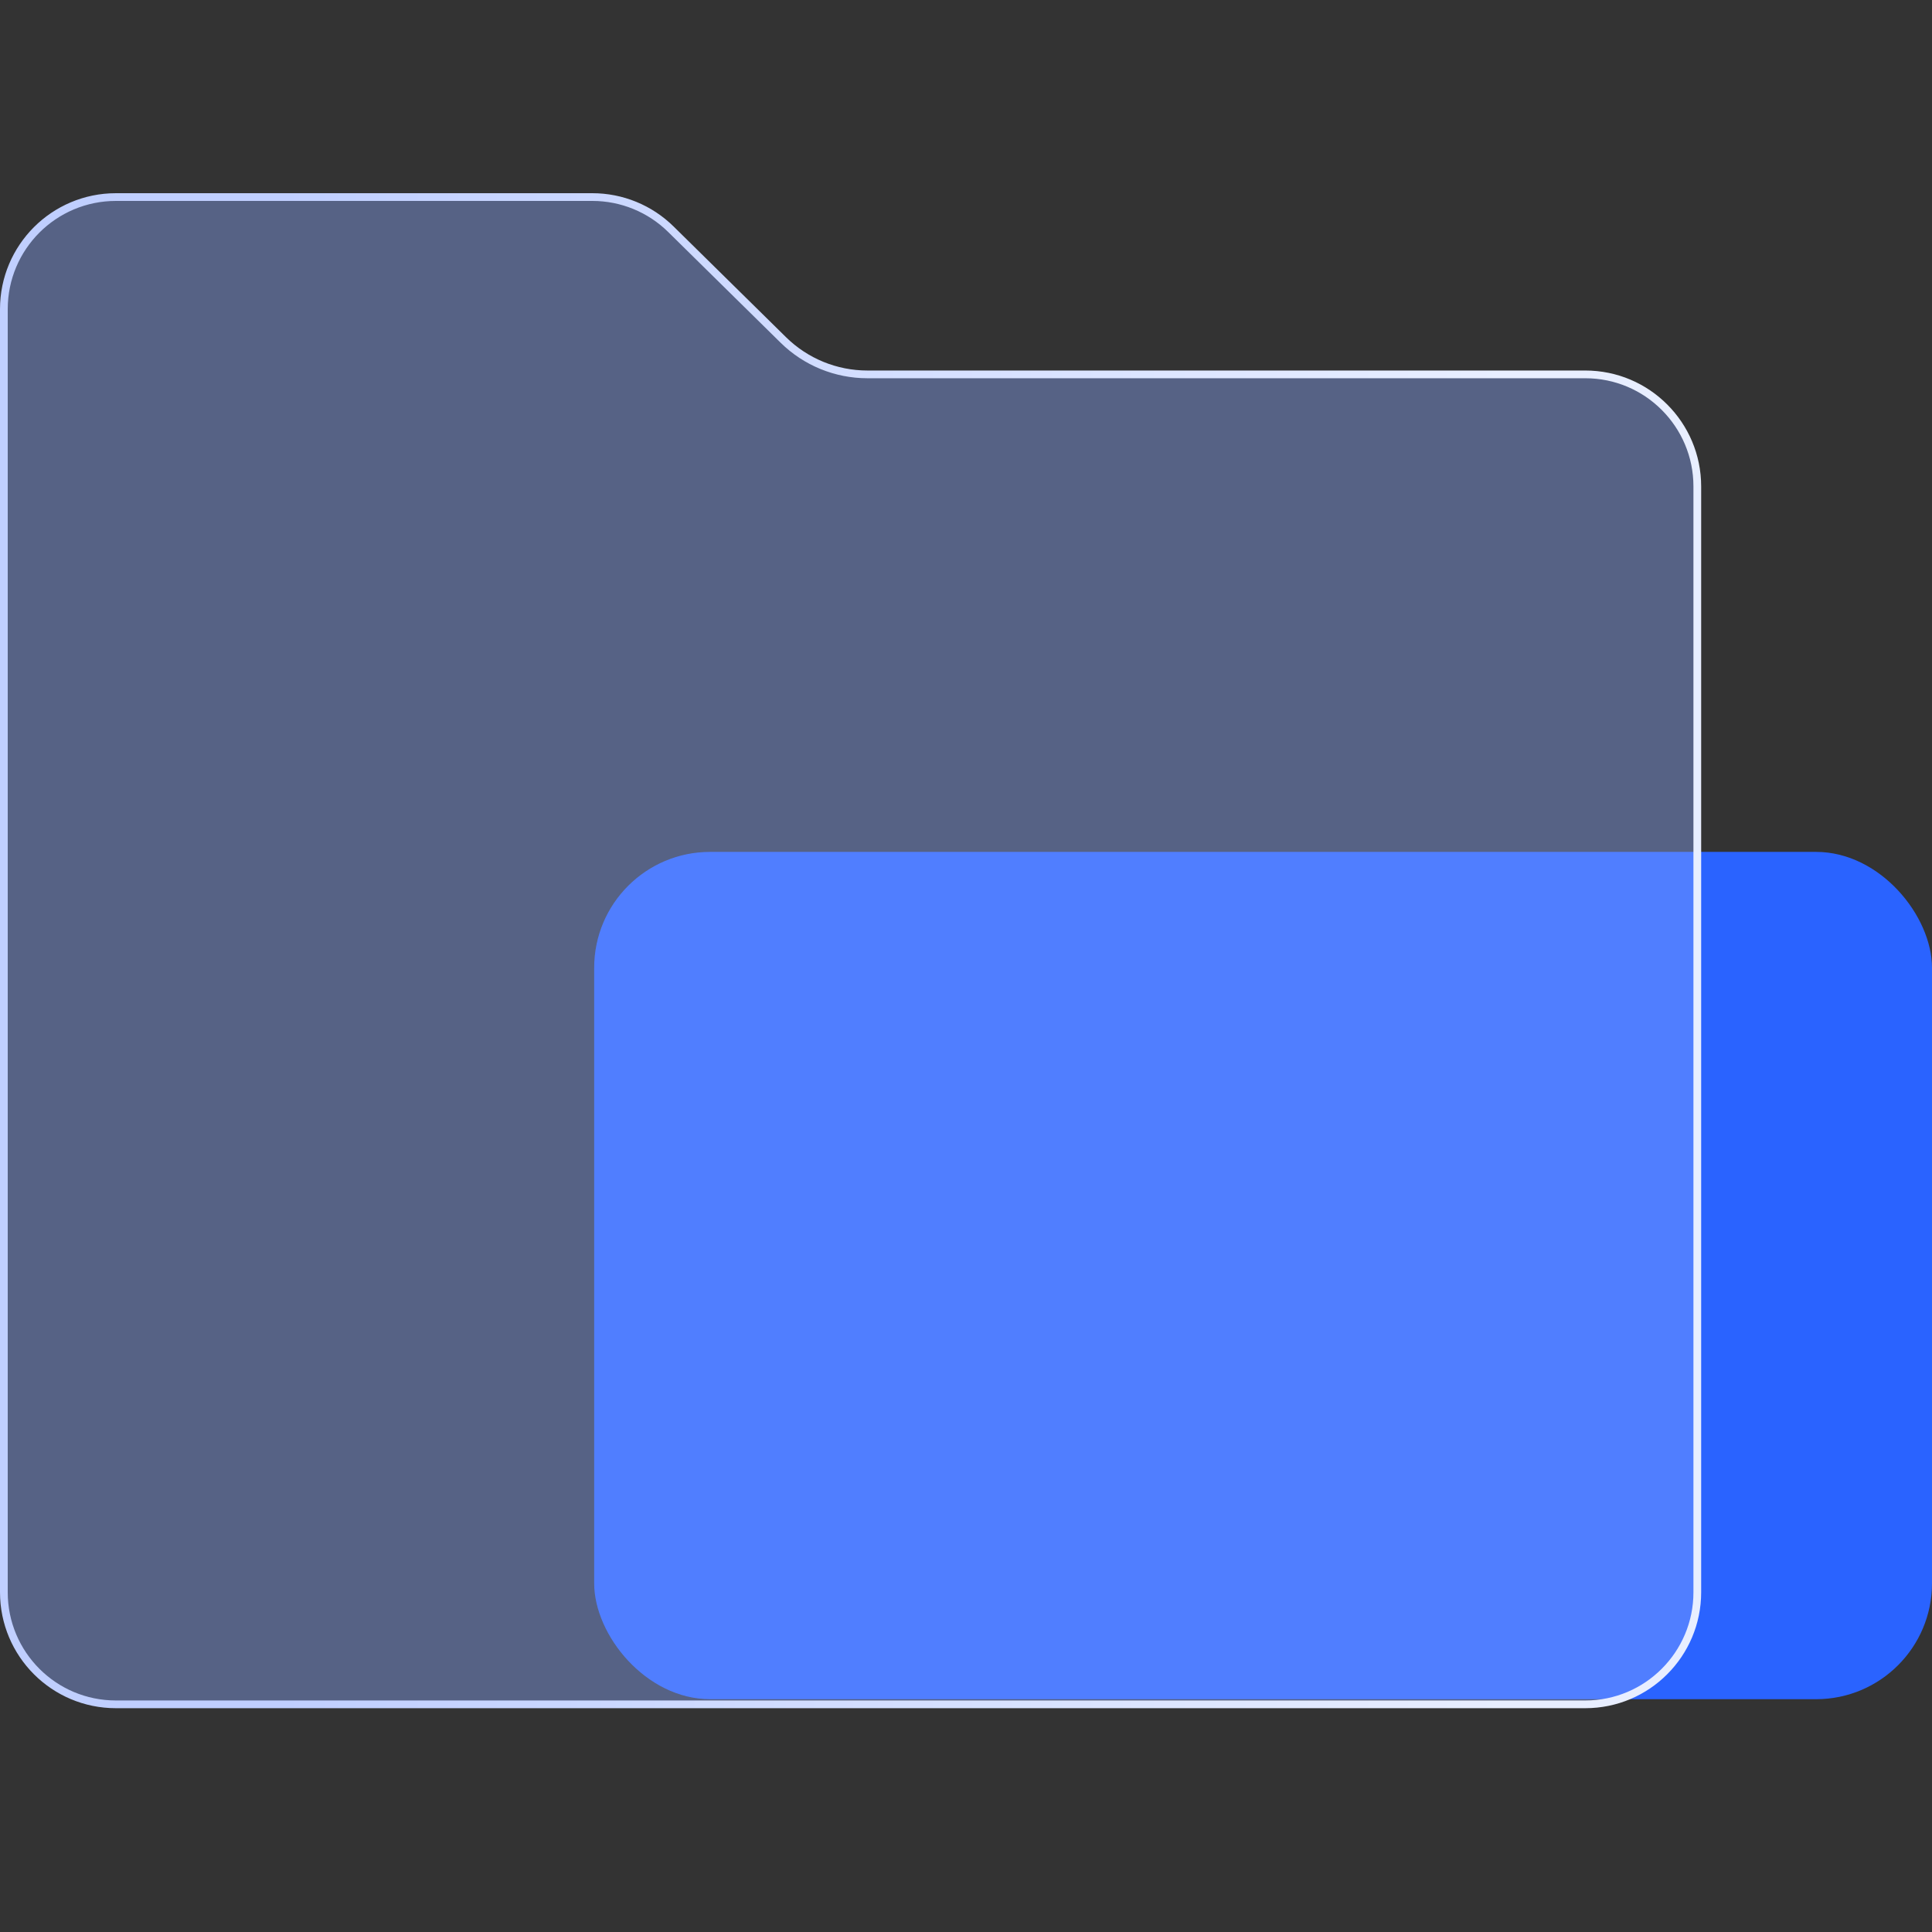 <?xml version="1.0" encoding="UTF-8"?>
<svg width="50px" height="50px" viewBox="0 0 50 50" version="1.1" xmlns="http://www.w3.org/2000/svg" xmlns:xlink="http://www.w3.org/1999/xlink">
    <rect x="0" y="0" width="50" height="50" fill="#333333" stroke="none"/>
    <title>编组 12</title>
    <defs>
        <linearGradient x1="88.87%" y1="53.29%" x2="16.167%" y2="53.29%" id="linearGradient-1">
            <stop stop-color="#E8EEFF" offset="0%"></stop>
            <stop stop-color="#C0CFFF" offset="100%"></stop>
        </linearGradient>
    </defs>
    <g id="页面-1" stroke="none" stroke-width="1" fill="none" fill-rule="evenodd">
        <g id="企业服务切图" transform="translate(-2220, -127)">
            <g id="编组-12" transform="translate(2220, 127)">
                <rect id="矩形" x="0" y="0" width="50" height="50"></rect>
                <g id="编组-11" transform="translate(0, 5)">
                    <rect id="矩形" fill="#2A63FF" x="15.377" y="17.047" width="34.623" height="21.928" rx="3"></rect>
                    <path d="M15.33,0.1 C16.091,0.1 16.822,0.399 17.364,0.934 L20.272,3.798 C20.852,4.369 21.634,4.689 22.448,4.689 L41.026,4.689 C41.827,4.689 42.552,5.013 43.076,5.538 C43.601,6.063 43.926,6.788 43.926,7.589 L43.926,36.208 C43.926,37.009 43.601,37.734 43.076,38.259 C42.552,38.784 41.827,39.108 41.026,39.108 L3,39.108 C2.199,39.108 1.474,38.784 0.949,38.259 C0.425,37.734 0.1,37.009 0.1,36.208 L0.1,3 C0.1,2.199 0.425,1.474 0.949,0.949 C1.474,0.425 2.199,0.1 3,0.1 Z" id="路径-3" stroke="url(#linearGradient-1)" stroke-width="0.2" fill-opacity="0.4" fill="#8BA8FF"></path>
                </g>
            </g>
        </g>
    </g>
</svg>